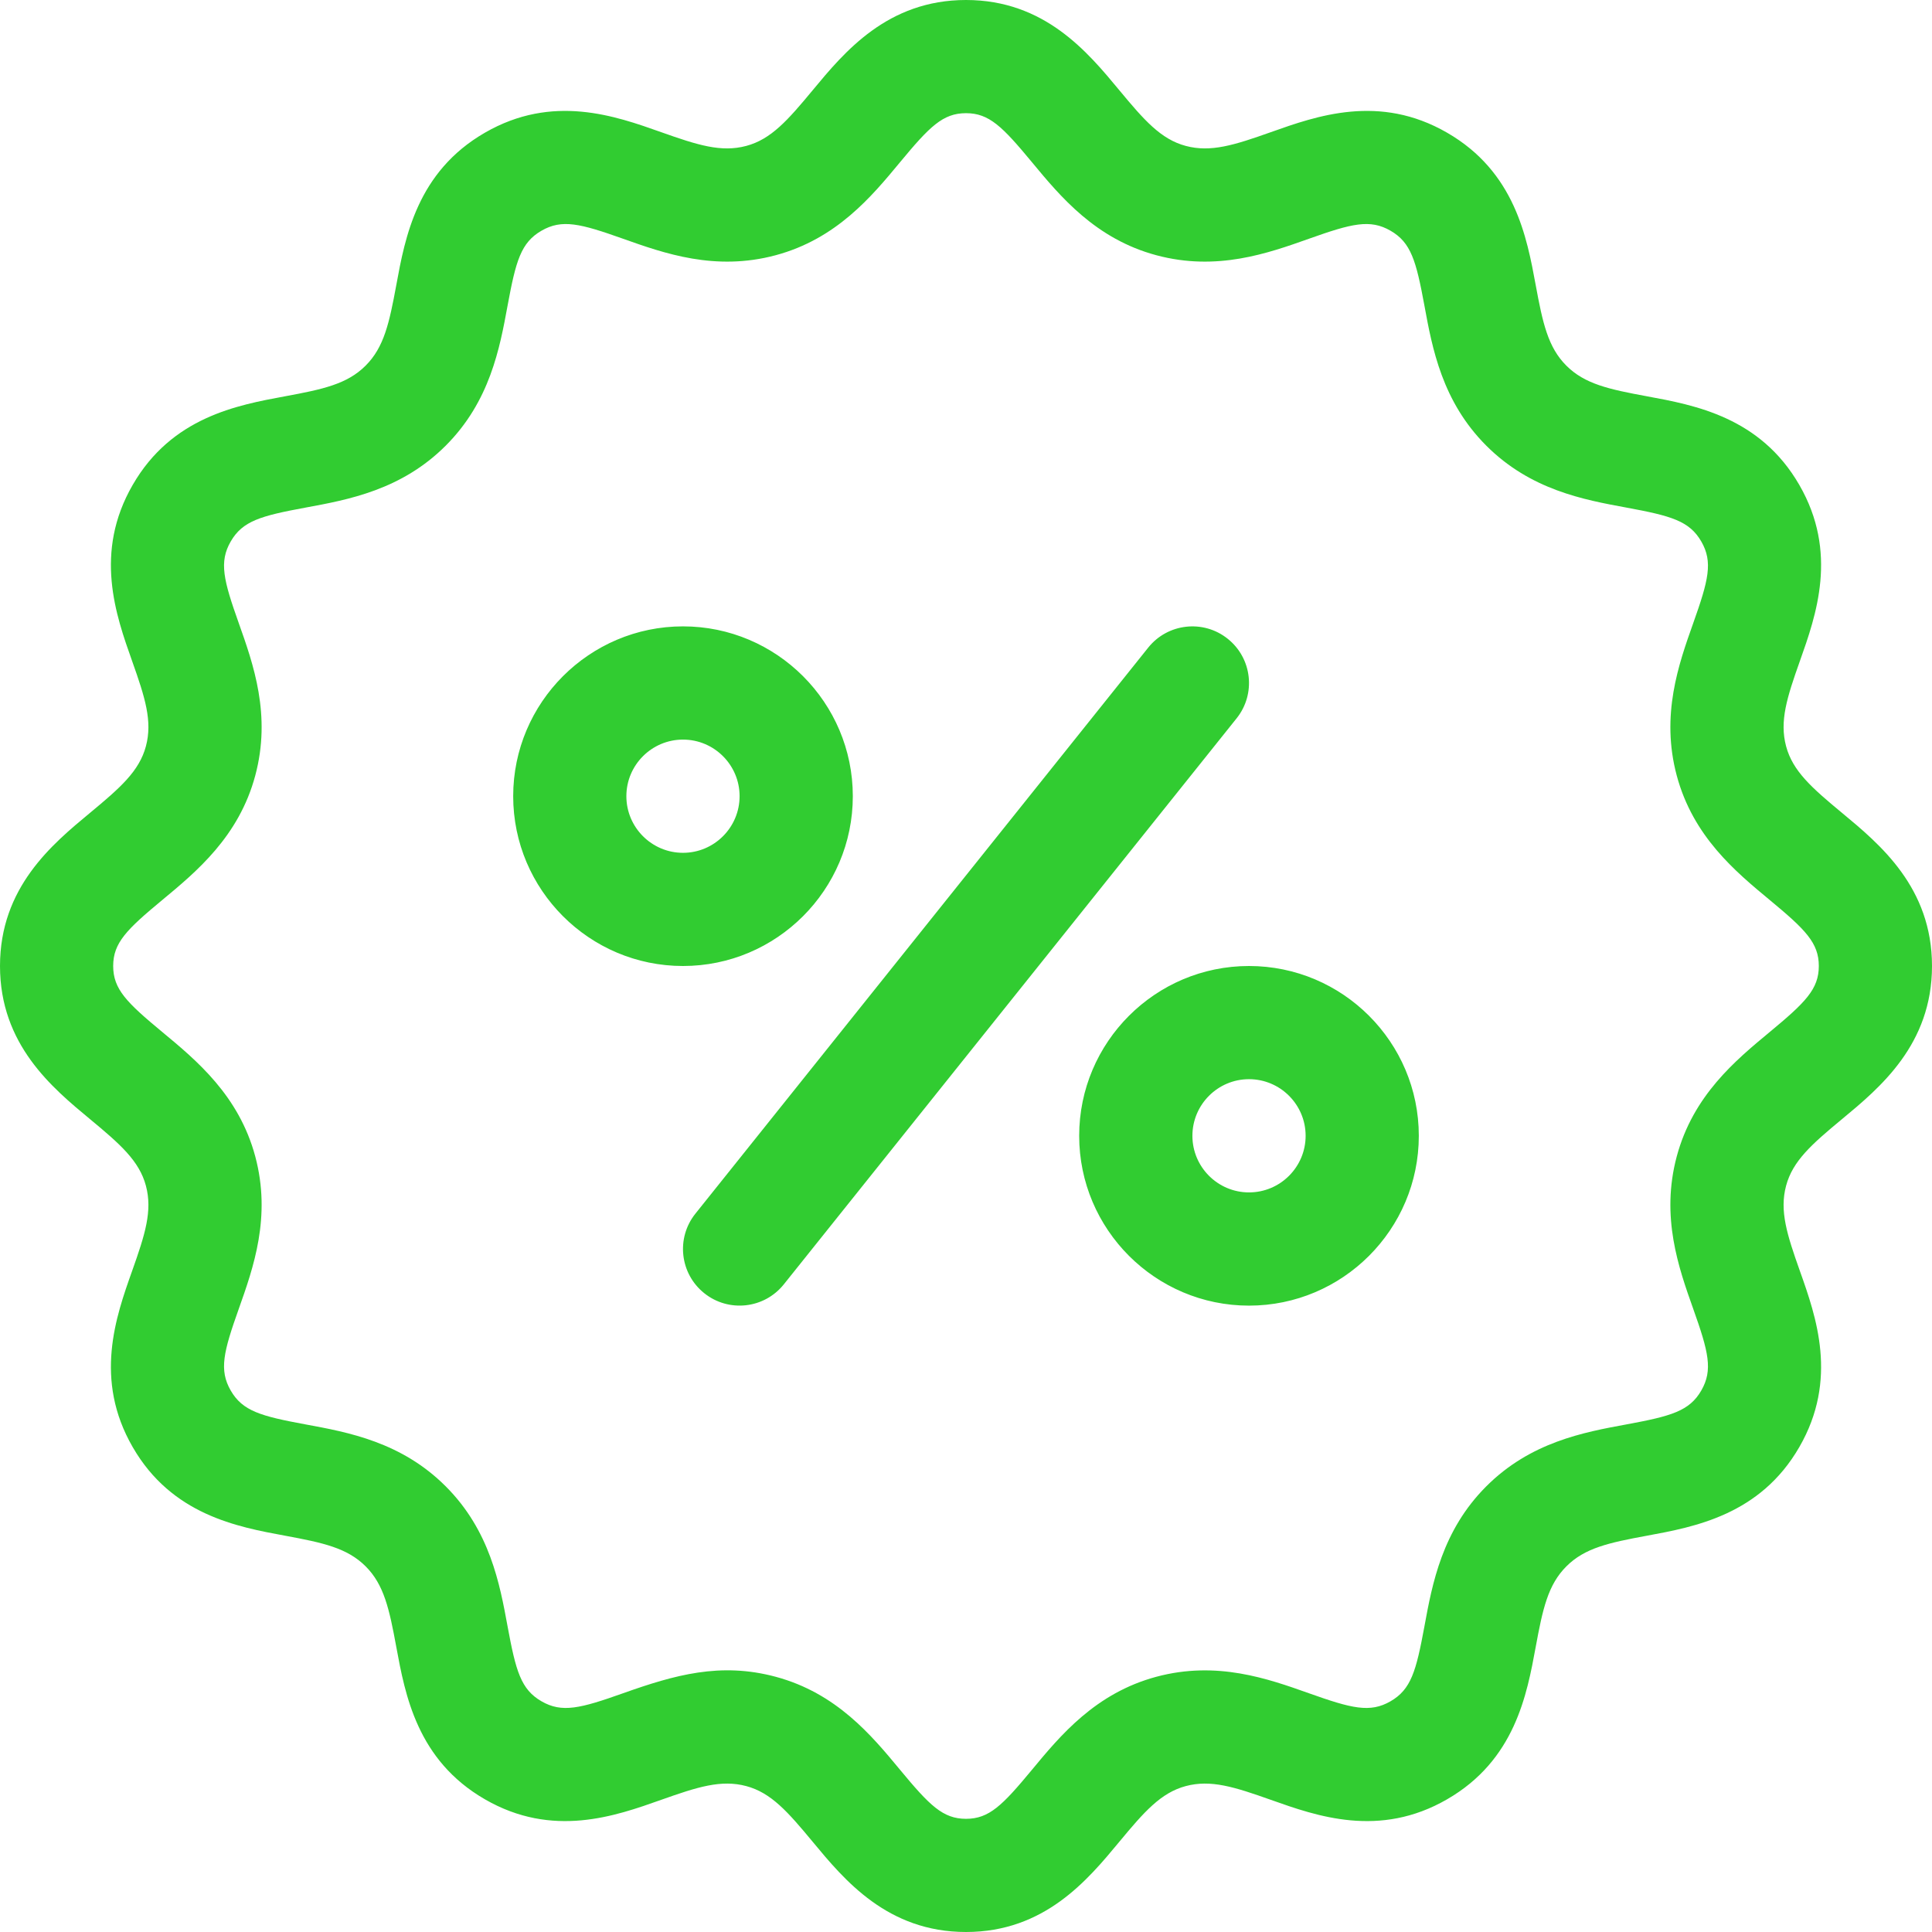 <svg width="48" height="48" viewBox="0 0 48 48" fill="none" xmlns="http://www.w3.org/2000/svg">
<g clip-path="url(#clip0_3_1260)">
<path d="M21.188 19.781C21.188 17.455 19.295 15.562 16.969 15.562C14.643 15.562 12.75 17.455 12.75 19.781C12.75 22.108 14.643 24 16.969 24C19.295 24 21.188 22.108 21.188 19.781ZM16.969 21.188C16.193 21.188 15.562 20.557 15.562 19.781C15.562 19.006 16.193 18.375 16.969 18.375C17.744 18.375 18.375 19.006 18.375 19.781C18.375 20.557 17.744 21.188 16.969 21.188ZM31.031 24C28.705 24 26.812 25.892 26.812 28.219C26.812 30.545 28.705 32.438 31.031 32.438C33.358 32.438 35.25 30.545 35.25 28.219C35.25 25.892 33.358 24 31.031 24ZM31.031 29.625C30.256 29.625 29.625 28.994 29.625 28.219C29.625 27.443 30.256 26.812 31.031 26.812C31.807 26.812 32.438 27.443 32.438 28.219C32.438 28.994 31.807 29.625 31.031 29.625ZM30.503 15.871C29.897 15.385 29.012 15.484 28.527 16.09L17.277 30.153C16.792 30.759 16.89 31.644 17.497 32.129C18.101 32.613 18.986 32.518 19.473 31.91L30.723 17.847C31.208 17.241 31.11 16.356 30.503 15.871ZM45.761 20.193C45.009 19.57 44.54 19.157 44.375 18.541C44.208 17.916 44.396 17.33 44.717 16.425C45.121 15.287 45.675 13.729 44.703 12.047C43.732 10.364 42.106 10.065 40.919 9.846C39.974 9.672 39.373 9.542 38.915 9.084C38.458 8.627 38.328 8.025 38.154 7.082C37.935 5.894 37.636 4.268 35.953 3.297C34.271 2.325 32.713 2.879 31.575 3.283C30.67 3.604 30.084 3.792 29.459 3.625C28.843 3.46 28.43 2.991 27.807 2.239C27.024 1.294 25.952 0 24 0C22.048 0 20.976 1.294 20.193 2.239C19.57 2.991 19.157 3.46 18.541 3.625C17.916 3.792 17.33 3.604 16.425 3.283C15.287 2.879 13.729 2.325 12.047 3.297C10.364 4.268 10.064 5.894 9.846 7.082C9.672 8.025 9.542 8.627 9.084 9.084C8.627 9.542 8.025 9.672 7.081 9.846C5.894 10.065 4.268 10.364 3.297 12.047C2.325 13.729 2.879 15.287 3.283 16.425C3.604 17.33 3.792 17.916 3.625 18.541C3.46 19.157 2.991 19.57 2.239 20.193C1.294 20.976 0 22.048 0 24C0 25.952 1.294 27.024 2.239 27.807C2.991 28.43 3.46 28.843 3.625 29.459C3.792 30.084 3.604 30.67 3.283 31.575C2.879 32.712 2.325 34.271 3.297 35.953C4.268 37.636 5.894 37.935 7.082 38.154C8.025 38.328 8.627 38.458 9.085 38.916C9.542 39.373 9.672 39.974 9.846 40.919C10.065 42.106 10.364 43.732 12.047 44.703C13.729 45.675 15.287 45.121 16.425 44.717C17.33 44.396 17.916 44.208 18.541 44.375C19.157 44.54 19.57 45.009 20.193 45.761C20.976 46.706 22.048 48 24 48C25.952 48 27.024 46.706 27.807 45.761C28.43 45.009 28.843 44.54 29.459 44.375C30.084 44.208 30.67 44.396 31.575 44.717C32.713 45.121 34.271 45.675 35.953 44.703C37.636 43.732 37.936 42.106 38.154 40.919C38.328 39.974 38.458 39.373 38.916 38.916C39.373 38.458 39.974 38.328 40.919 38.154C42.106 37.935 43.732 37.636 44.703 35.953C45.675 34.271 45.121 32.712 44.717 31.575C44.396 30.67 44.208 30.084 44.375 29.459C44.54 28.843 45.009 28.43 45.761 27.807C46.706 27.024 48 25.952 48 24C48 22.048 46.706 20.976 45.761 20.193ZM43.967 25.641C43.119 26.344 42.064 27.217 41.658 28.732C41.256 30.233 41.706 31.499 42.067 32.516C42.447 33.585 42.562 34.037 42.268 34.547C41.973 35.057 41.524 35.183 40.409 35.389C39.347 35.584 38.026 35.828 36.927 36.927C35.828 38.026 35.584 39.347 35.389 40.409C35.183 41.524 35.057 41.973 34.547 42.268C34.037 42.562 33.585 42.447 32.516 42.067C31.499 41.706 30.233 41.256 28.732 41.658C27.217 42.064 26.343 43.119 25.641 43.967C24.907 44.853 24.576 45.188 24 45.188C23.424 45.188 23.093 44.853 22.359 43.967C21.657 43.119 20.783 42.064 19.268 41.658C17.894 41.29 16.758 41.615 15.484 42.067C14.415 42.447 13.963 42.562 13.453 42.268C12.943 41.973 12.817 41.524 12.611 40.409C12.416 39.347 12.172 38.026 11.073 36.927C9.974 35.828 8.653 35.584 7.591 35.389C6.476 35.183 6.027 35.057 5.732 34.547C5.438 34.037 5.553 33.585 5.933 32.516C6.294 31.499 6.744 30.233 6.342 28.732C5.936 27.217 4.881 26.344 4.033 25.641C3.147 24.907 2.812 24.576 2.812 24C2.812 23.424 3.147 23.093 4.033 22.359C4.881 21.656 5.936 20.783 6.342 19.268C6.744 17.767 6.294 16.501 5.933 15.484C5.553 14.415 5.438 13.963 5.732 13.453C6.027 12.943 6.476 12.817 7.591 12.611C8.653 12.416 9.974 12.172 11.073 11.073C12.172 9.974 12.416 8.653 12.611 7.591C12.817 6.476 12.943 6.027 13.453 5.732C13.963 5.438 14.415 5.553 15.484 5.933C16.501 6.294 17.767 6.744 19.268 6.342C20.783 5.936 21.657 4.881 22.359 4.033C23.093 3.147 23.424 2.812 24 2.812C24.576 2.812 24.907 3.147 25.641 4.033C26.343 4.881 27.217 5.936 28.732 6.342C30.233 6.744 31.499 6.294 32.516 5.933C33.585 5.553 34.037 5.438 34.547 5.732C35.057 6.027 35.183 6.476 35.389 7.591C35.584 8.653 35.828 9.974 36.927 11.073C38.026 12.172 39.347 12.416 40.409 12.611C41.524 12.817 41.973 12.943 42.268 13.453C42.562 13.963 42.447 14.415 42.067 15.484C41.706 16.501 41.256 17.767 41.658 19.268C42.064 20.783 43.119 21.656 43.967 22.359C44.853 23.093 45.188 23.424 45.188 24C45.188 24.576 44.853 24.907 43.967 25.641Z" fill="#31CC31"/>
</g>
<defs>
<clipPath id="clip0_3_1260">
<rect width="48" height="48" fill="white"/>
</clipPath>
</defs>
</svg>
